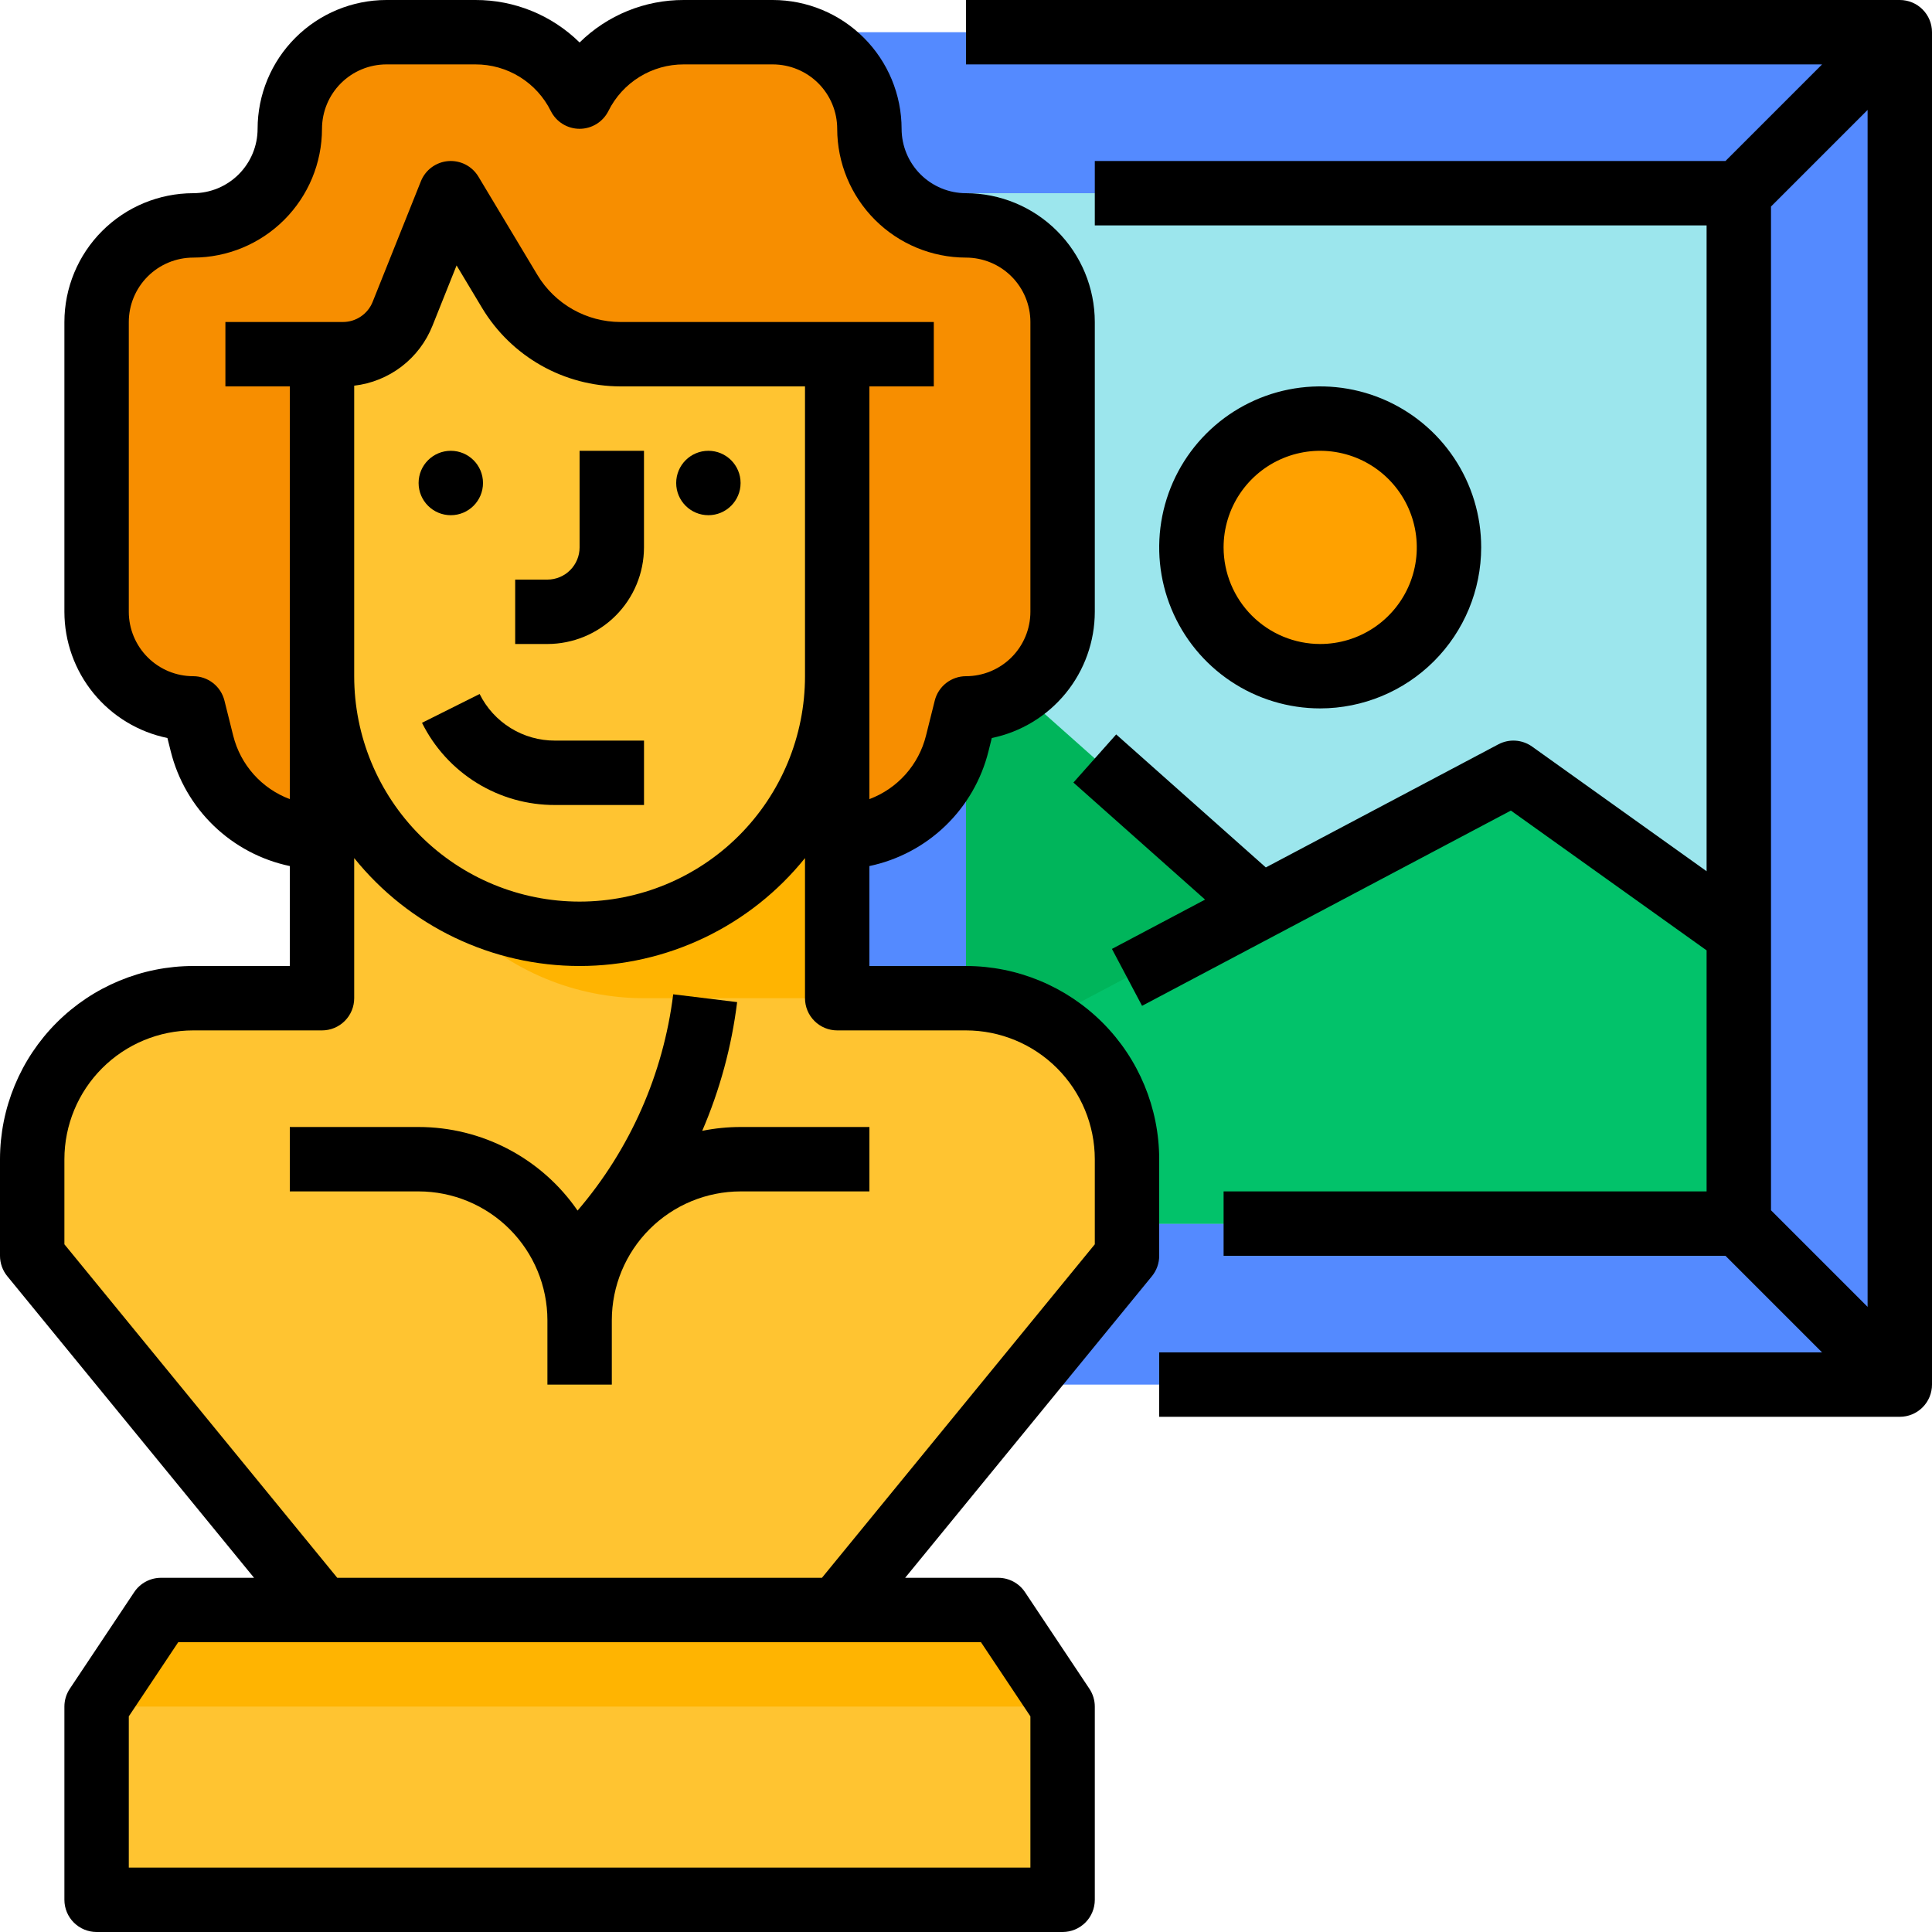 <svg width="147" height="147" viewBox="0 0 147 147" fill="none" xmlns="http://www.w3.org/2000/svg">
<path d="M144.55 2.45H61.25V105.35H144.55V2.45Z" fill="#548AFF"/>
<path d="M132.3 14.7H73.5V93.1H132.3V14.7Z" fill="#9CE6ED"/>
<path d="M73.5 49L102.9 75.133V93.1H73.5V49Z" fill="#00B55B"/>
<path d="M132.3 71.05L115.15 58.8L73.5 80.85V93.1H132.3V71.05Z" fill="#02C26A"/>
<path d="M63.7 63.7C65.799 63.7 67.838 62.998 69.493 61.706C71.148 60.414 72.323 58.606 72.832 56.57L73.5 53.9C75.449 53.9 77.318 53.126 78.697 51.747C80.075 50.369 80.85 48.499 80.85 46.55V24.5C80.85 22.551 80.075 20.681 78.697 19.303C77.318 17.925 75.449 17.15 73.5 17.15C71.55 17.15 69.681 16.376 68.302 14.997C66.924 13.619 66.15 11.749 66.15 9.8V9.8C66.15 7.851 65.375 5.981 63.997 4.603C62.618 3.225 60.749 2.45 58.8 2.45H52.028C50.382 2.45 48.768 2.909 47.368 3.774C45.968 4.639 44.836 5.878 44.1 7.35V7.35C43.363 5.878 42.232 4.639 40.831 3.774C39.431 2.909 37.817 2.45 36.171 2.45H29.4C27.45 2.45 25.581 3.225 24.202 4.603C22.824 5.981 22.05 7.851 22.05 9.8V9.8C22.05 11.749 21.275 13.619 19.897 14.997C18.518 16.376 16.649 17.15 14.7 17.15C12.75 17.15 10.881 17.925 9.502 19.303C8.124 20.681 7.35 22.551 7.35 24.5V46.55C7.35 48.499 8.124 50.369 9.502 51.747C10.881 53.126 12.75 53.9 14.7 53.9L15.367 56.57C15.876 58.606 17.052 60.414 18.706 61.706C20.361 62.998 22.4 63.7 24.5 63.7H63.7Z" fill="#F78E00"/>
<path d="M63.699 122.5L85.749 95.55V88.2C85.749 84.951 84.459 81.835 82.161 79.538C79.864 77.24 76.748 75.95 73.499 75.95H63.699V46.55H24.499V75.95H14.699C11.45 75.95 8.334 77.24 6.037 79.538C3.74 81.835 2.449 84.951 2.449 88.2V95.55L24.499 122.5H63.699Z" fill="#FFC431"/>
<path d="M29.4 46.55V56.35C29.4 58.924 29.907 61.472 30.892 63.85C31.877 66.228 33.321 68.389 35.141 70.209C36.961 72.029 39.122 73.473 41.5 74.458C43.878 75.443 46.426 75.95 49 75.95H63.7V46.55H29.4Z" fill="#FFB401"/>
<path d="M75.95 122.5H12.25L7.35 129.85V144.55H80.85V129.85L75.95 122.5Z" fill="#FFC431"/>
<path d="M75.95 122.5H12.25L7.35 129.85H80.85L75.95 122.5Z" fill="#FFB401"/>
<path d="M100.45 51.45C105.863 51.45 110.25 47.062 110.25 41.65C110.25 36.238 105.863 31.85 100.45 31.85C95.038 31.85 90.65 36.238 90.65 41.65C90.65 47.062 95.038 51.45 100.45 51.45Z" fill="#FFA100"/>
<path d="M63.7 26.95H47.199C45.506 26.95 43.843 26.512 42.37 25.678C40.898 24.844 39.666 23.643 38.795 22.192L34.3 14.7L30.632 23.87C30.268 24.779 29.641 25.559 28.83 26.108C28.019 26.657 27.062 26.95 26.082 26.95H24.5V51.45C24.5 56.648 26.565 61.634 30.241 65.309C33.916 68.985 38.902 71.05 44.1 71.05H44.1C49.298 71.05 54.284 68.985 57.959 65.309C61.635 61.634 63.7 56.648 63.7 51.45V26.95Z" fill="#FFC431"/>
<path d="M34.3 39.2C35.653 39.2 36.75 38.103 36.75 36.75C36.75 35.397 35.653 34.3 34.3 34.3C32.947 34.3 31.85 35.397 31.85 36.75C31.85 38.103 32.947 39.2 34.3 39.2Z" fill="black"/>
<path d="M53.899 39.2C55.252 39.2 56.349 38.103 56.349 36.75C56.349 35.397 55.252 34.3 53.899 34.3C52.546 34.3 51.449 35.397 51.449 36.75C51.449 38.103 52.546 39.2 53.899 39.2Z" fill="black"/>
<path d="M48.999 41.65V34.3H44.099V41.65C44.099 42.299 43.84 42.922 43.381 43.381C42.922 43.841 42.299 44.099 41.649 44.1H39.199V49H41.649C43.598 48.998 45.466 48.222 46.844 46.845C48.222 45.467 48.997 43.599 48.999 41.65Z" fill="black"/>
<path d="M32.109 54.996C33.043 56.88 34.486 58.464 36.275 59.569C38.064 60.675 40.126 61.257 42.229 61.25H49.001V56.35H42.229C41.037 56.354 39.868 56.024 38.854 55.397C37.84 54.77 37.022 53.872 36.492 52.804L32.109 54.996Z" fill="black"/>
<path d="M88.2 95.55V88.2C88.196 84.303 86.645 80.566 83.89 77.81C81.134 75.055 77.397 73.504 73.5 73.5H66.15V65.896C68.328 65.438 70.333 64.376 71.935 62.832C73.537 61.288 74.672 59.323 75.21 57.164L75.462 56.153C77.674 55.697 79.661 54.494 81.088 52.745C82.516 50.996 83.297 48.808 83.3 46.55V24.5C83.297 21.902 82.264 19.411 80.426 17.574C78.589 15.736 76.098 14.703 73.5 14.7C72.201 14.699 70.955 14.182 70.037 13.263C69.118 12.345 68.602 11.099 68.6 9.8C68.597 7.202 67.564 4.711 65.726 2.874C63.889 1.036 61.398 0.003 58.8 5.71326e-05H52.028C49.063 -0.009 46.214 1.152 44.1 3.232C41.986 1.152 39.137 -0.009 36.172 5.71326e-05H29.4C26.802 0.003 24.311 1.036 22.474 2.874C20.636 4.711 19.603 7.202 19.6 9.8C19.599 11.099 19.082 12.345 18.163 13.263C17.245 14.182 15.999 14.699 14.7 14.7C12.102 14.703 9.611 15.736 7.774 17.574C5.936 19.411 4.903 21.902 4.9 24.5V46.55C4.903 48.808 5.684 50.996 7.112 52.745C8.539 54.494 10.526 55.697 12.738 56.153L12.991 57.164C13.528 59.323 14.663 61.288 16.265 62.832C17.867 64.376 19.872 65.438 22.05 65.896V73.5H14.7C10.803 73.504 7.066 75.055 4.31 77.81C1.555 80.566 0.004 84.303 8.08326e-09 88.2V95.55C-4.59235e-05 96.116 0.196 96.664 0.554 97.102L19.33 120.05H12.25C11.847 120.05 11.45 120.15 11.094 120.34C10.738 120.53 10.435 120.805 10.211 121.141L5.312 128.491C5.043 128.893 4.9 129.366 4.9 129.85V144.55C4.9 145.2 5.158 145.823 5.618 146.282C6.077 146.742 6.7 147 7.35 147H80.85C81.5 147 82.123 146.742 82.582 146.282C83.042 145.823 83.3 145.2 83.3 144.55V129.85C83.3 129.366 83.157 128.893 82.888 128.491L77.989 121.141C77.765 120.805 77.462 120.53 77.106 120.34C76.75 120.15 76.353 120.05 75.95 120.05H68.87L87.646 97.102C88.004 96.664 88.2 96.116 88.2 95.55V95.55ZM26.95 29.345C28.263 29.194 29.51 28.689 30.559 27.886C31.608 27.082 32.42 26.008 32.907 24.78L34.74 20.196L36.694 23.453C37.787 25.262 39.328 26.76 41.168 27.802C43.007 28.844 45.084 29.394 47.199 29.4H61.25V51.45C61.25 55.998 59.443 60.361 56.227 63.577C53.011 66.793 48.648 68.6 44.1 68.6C39.551 68.6 35.189 66.793 31.973 63.577C28.757 60.361 26.95 55.998 26.95 51.45V29.345ZM17.744 55.975L17.077 53.306C16.945 52.776 16.639 52.305 16.208 51.969C15.777 51.633 15.246 51.45 14.7 51.45C13.401 51.449 12.155 50.932 11.237 50.013C10.318 49.095 9.801 47.849 9.8 46.55V24.5C9.801 23.201 10.318 21.956 11.237 21.037C12.155 20.118 13.401 19.602 14.7 19.6C17.298 19.597 19.789 18.564 21.626 16.726C23.464 14.889 24.497 12.398 24.5 9.8C24.502 8.501 25.018 7.255 25.937 6.337C26.855 5.418 28.101 4.902 29.4 4.9H36.172C37.364 4.896 38.533 5.226 39.547 5.853C40.561 6.48 41.379 7.378 41.909 8.446C42.112 8.853 42.425 9.195 42.812 9.434C43.199 9.673 43.645 9.8 44.1 9.8C44.555 9.8 45.001 9.673 45.388 9.434C45.775 9.195 46.088 8.853 46.291 8.446C46.821 7.378 47.639 6.48 48.653 5.853C49.667 5.226 50.836 4.896 52.028 4.9H58.8C60.099 4.902 61.345 5.418 62.263 6.337C63.182 7.255 63.699 8.501 63.7 9.8C63.703 12.398 64.736 14.889 66.574 16.726C68.411 18.564 70.902 19.597 73.5 19.6C74.799 19.602 76.045 20.118 76.963 21.037C77.882 21.956 78.398 23.201 78.4 24.5V46.55C78.398 47.849 77.882 49.095 76.963 50.013C76.045 50.932 74.799 51.449 73.5 51.45C72.954 51.45 72.423 51.633 71.992 51.969C71.561 52.305 71.255 52.776 71.123 53.306L70.456 55.975C70.183 57.069 69.649 58.079 68.899 58.92C68.149 59.761 67.205 60.407 66.15 60.802V29.4H71.05V24.5H47.199C45.93 24.497 44.684 24.166 43.58 23.541C42.476 22.916 41.552 22.017 40.896 20.931L36.401 13.44C36.166 13.048 35.827 12.73 35.421 12.521C35.015 12.313 34.559 12.221 34.104 12.258C33.65 12.294 33.214 12.457 32.846 12.728C32.479 12.998 32.195 13.366 32.025 13.79L28.357 22.96C28.177 23.416 27.863 23.806 27.457 24.081C27.052 24.356 26.572 24.502 26.082 24.5H17.15V29.4H22.05V60.802C20.995 60.407 20.051 59.761 19.301 58.92C18.551 58.079 18.017 57.069 17.744 55.975V55.975ZM78.4 130.592V142.1H9.8V130.592L13.561 124.95H74.639L78.4 130.592ZM83.3 94.675L62.539 120.05H25.661L4.9 94.675V88.2C4.903 85.602 5.936 83.111 7.774 81.274C9.611 79.436 12.102 78.403 14.7 78.4H24.5C25.15 78.4 25.773 78.142 26.232 77.682C26.692 77.223 26.95 76.6 26.95 75.95V65.288C29.013 67.852 31.625 69.92 34.593 71.341C37.56 72.762 40.809 73.5 44.1 73.5C47.391 73.5 50.639 72.762 53.607 71.341C56.575 69.92 59.187 67.852 61.25 65.288V75.95C61.25 76.6 61.508 77.223 61.968 77.682C62.427 78.142 63.05 78.4 63.7 78.4H73.5C76.098 78.403 78.589 79.436 80.426 81.274C82.264 83.111 83.297 85.602 83.3 88.2V94.675Z" fill="black"/>
<path d="M53.43 86.042C54.775 82.92 55.669 79.622 56.086 76.247L51.222 75.653C50.467 81.734 47.936 87.458 43.946 92.109C42.596 90.149 40.789 88.546 38.683 87.438C36.576 86.33 34.231 85.751 31.851 85.75H22.051V90.65H31.851C34.449 90.653 36.94 91.686 38.777 93.524C40.614 95.361 41.648 97.852 41.651 100.45V105.35H46.551V100.45C46.554 97.852 47.587 95.361 49.424 93.524C51.262 91.686 53.753 90.653 56.351 90.65H66.151V85.75H56.351C55.37 85.75 54.392 85.848 53.43 86.042V86.042Z" fill="black"/>
<path d="M144.55 0H73.5V4.9H138.635L131.285 12.25H83.3V17.15H129.85V66.289L116.574 56.806C116.204 56.542 115.767 56.386 115.313 56.355C114.859 56.325 114.406 56.422 114.004 56.635L96.313 66L84.927 55.88L81.672 59.542L91.691 68.448L84.604 72.2L86.896 76.53L114.958 61.674L129.85 72.311V90.65H93.1V95.55H131.285L138.635 102.9H88.2V107.8H144.55C145.2 107.8 145.823 107.542 146.282 107.082C146.742 106.623 147 106 147 105.35V2.45C147 1.8 146.742 1.177 146.282 0.718C145.823 0.258 145.2 6.49768e-06 144.55 0V0ZM134.75 15.715L142.1 8.365V99.435L134.75 92.085V15.715Z" fill="black"/>
<path d="M112.699 41.65C112.699 39.227 111.981 36.859 110.635 34.844C109.289 32.83 107.375 31.26 105.137 30.332C102.899 29.405 100.436 29.163 98.059 29.635C95.683 30.108 93.5 31.275 91.787 32.988C90.074 34.701 88.907 36.884 88.435 39.26C87.962 41.636 88.204 44.099 89.132 46.338C90.059 48.576 91.629 50.489 93.644 51.835C95.658 53.181 98.026 53.9 100.449 53.9C103.697 53.896 106.811 52.604 109.107 50.308C111.404 48.011 112.696 44.898 112.699 41.65ZM93.099 41.65C93.099 40.196 93.53 38.775 94.338 37.566C95.146 36.358 96.293 35.416 97.636 34.859C98.98 34.303 100.457 34.157 101.883 34.441C103.309 34.725 104.619 35.425 105.646 36.453C106.674 37.481 107.374 38.79 107.658 40.216C107.942 41.642 107.796 43.12 107.24 44.463C106.683 45.806 105.741 46.954 104.533 47.761C103.324 48.569 101.903 49 100.449 49C98.501 48.998 96.632 48.223 95.254 46.845C93.876 45.467 93.102 43.599 93.099 41.65Z" fill="black"/>
</svg>
